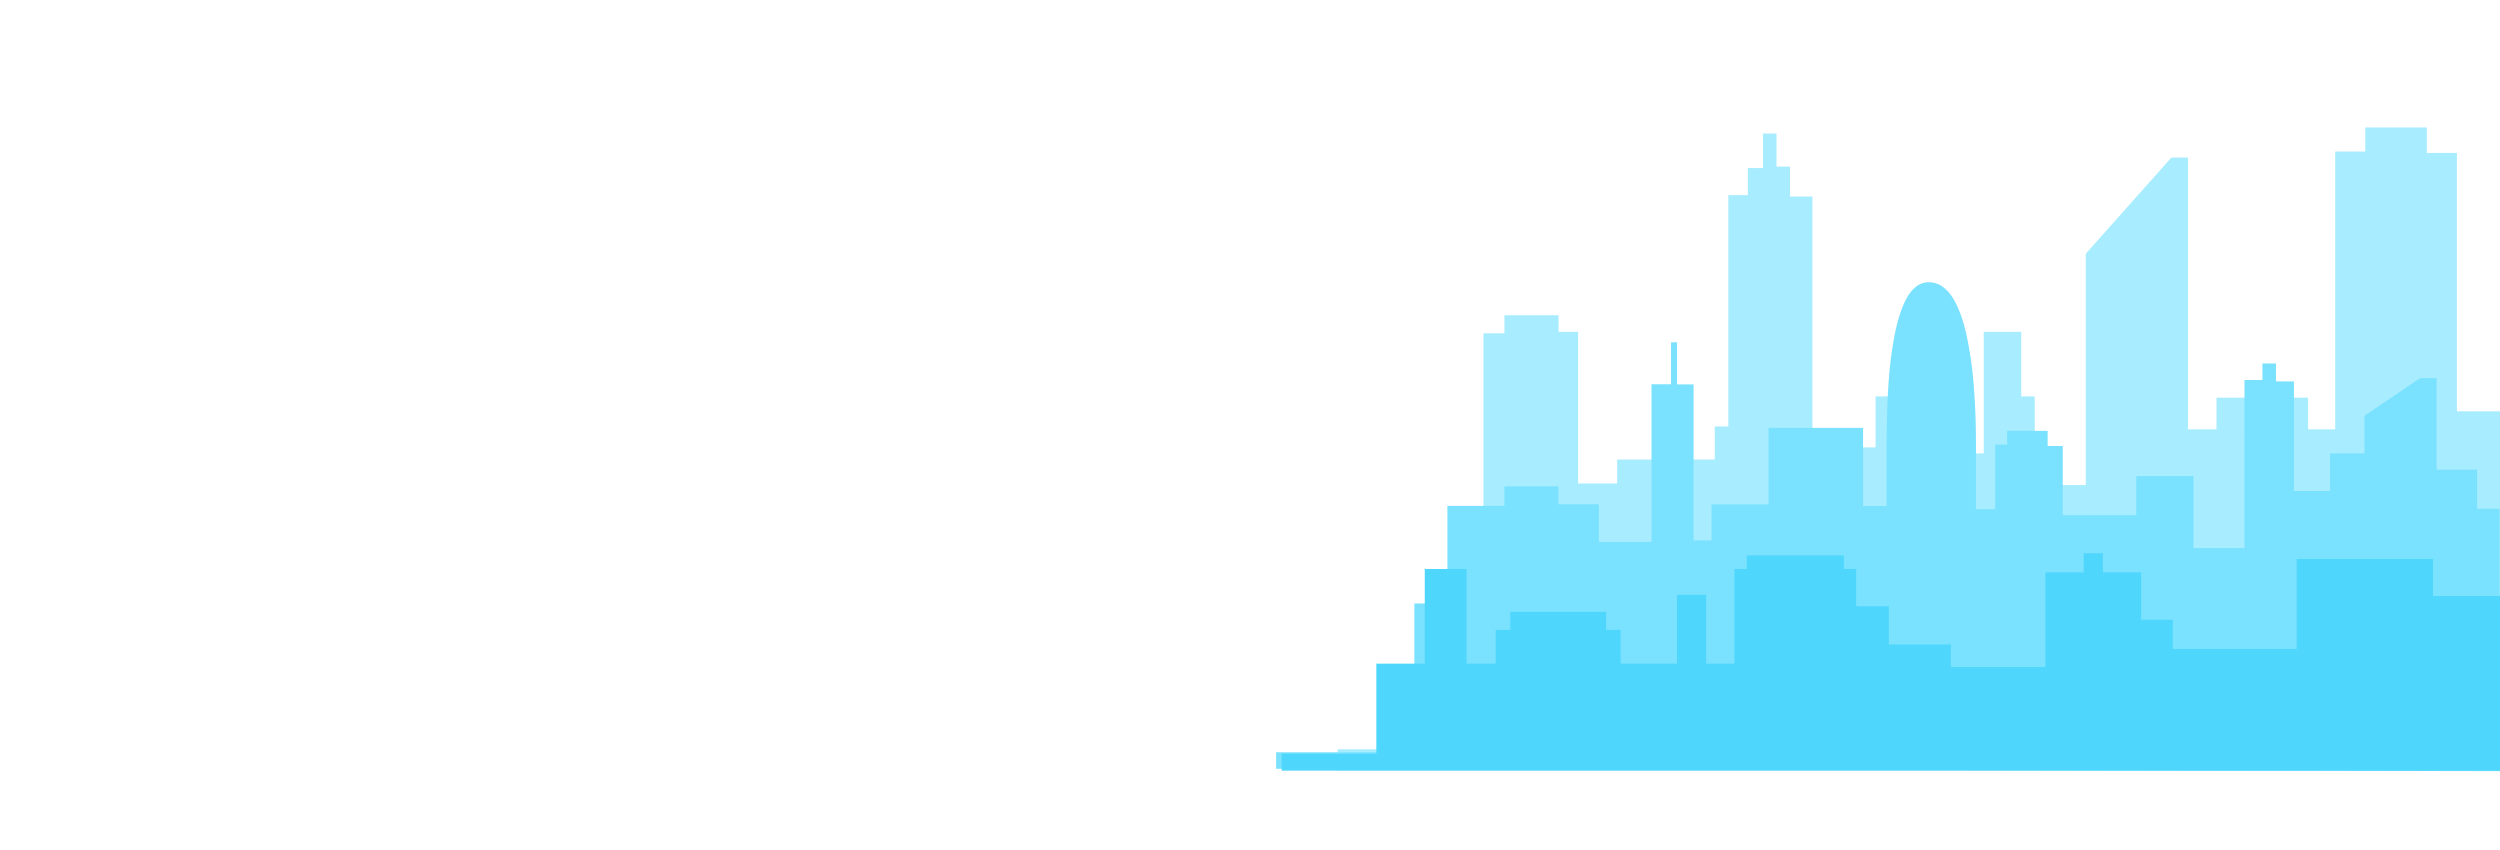 <?xml version="1.0" encoding="utf-8"?>
<!-- Generator: Adobe Illustrator 24.1.2, SVG Export Plug-In . SVG Version: 6.00 Build 0)  -->
<svg version="1.1" id="Group_291" xmlns="http://www.w3.org/2000/svg" xmlns:xlink="http://www.w3.org/1999/xlink" x="0px" y="0px"
	 viewBox="0 0 1920.5 653" style="enable-background:new 0 0 1920.5 653;" xml:space="preserve">
<style type="text/css">
	.st0{fill:#A8ECFF;}
	.st1{fill:#7AE2FF;}
	.st2{fill:#4ED6FD;}
	.st3{fill:none;}
</style>
<path id="Subtraction_33" class="st0" d="M1920.5,591.8h-892.9v-16.2h76.2v-120h35.8V256h16.1v-13.8h41.6v12.7h15v116.5h30V353h75
	v-25.4h10.4V149.9h15v-20.8h11.6v-26.5h10.4V128h10.4v23h17.2v192.7h48.5v-39.2h53.1v43.8h30v-93.4h28.8v49.6h10.4v57.7v10.4h39.2
	V194.9l65.8-73.9h12.7v208.8h21.9v-24.3h70.4v24.3h20.8V116.4h23.1V97.9h47.3v19.6h23.1V316h33.3L1920.5,591.8z"/>
<path id="Subtraction_32" class="st1" d="M1920.5,592.4L1920.5,592.4l-940.2-1.8v-12.7h106.2V463.6h25.4v-75h43.8v-15h41.5v13.8
	h31.1v28.9h40.4V295.2h15V263h4.6v32.3h12.7v119.9h13.8v-27.7h43.8v-58.8h72.6v60h18.1V334h0.1c0.1-13.9,0.5-26.9,1.3-38.7
	c0.8-12.5,2.3-25,4.6-37.3c2.4-12.2,5.5-21.8,9.2-28.6c1.7-3.3,4-6.3,6.8-8.7c2.4-2.1,5.3-3.4,8.4-3.8c0.7-0.1,1.5-0.1,2.2-0.1
	c3.5,0,6.9,1,9.8,3c3.2,2.2,5.9,5,7.9,8.2c4.4,6.6,8,16.1,10.9,28.4c2.7,12.5,4.6,25.2,5.6,38c1,12.1,1.7,25.4,1.8,39.8v2.8
	c0.1,4.9,0.1,9.6,0,14.1v40h14.8v-49.6h9.2V331h31.1v11.6h11.6v53.1h56.5v-30h43.9V421h39.2V291.9h13.8v-12.7h10.4V293h13.8v84.2
	h27.7v-28.9h26.5v-28.9l42.7-28.9h12.7v70.3h31.1v30h17.2L1920.5,592.4z"/>
<path id="Subtraction_31" class="st2" d="M1920.5,592H984.6v-6.1V579h72.7v-58v-11.2h37.2v-72.7h32.1v72.7h22.4v-25.9h11.2V470h73.6
	v13.9h11.2v25.9h43.3V457h22.4v52.8h21.7v-72.7h9.5v-10.4h74.5v10.4h9.5v28.6h25.1v29.4h47.6v17.3h72.7v-72.7h29.4V425h14.7v14.7
	h29.4v36.4h24.3v22.5h95.2v-69.2H1869v28.5h51.5V592z"/>
<rect id="Rectangle_228" class="st3" width="1920" height="592"/>
</svg>

